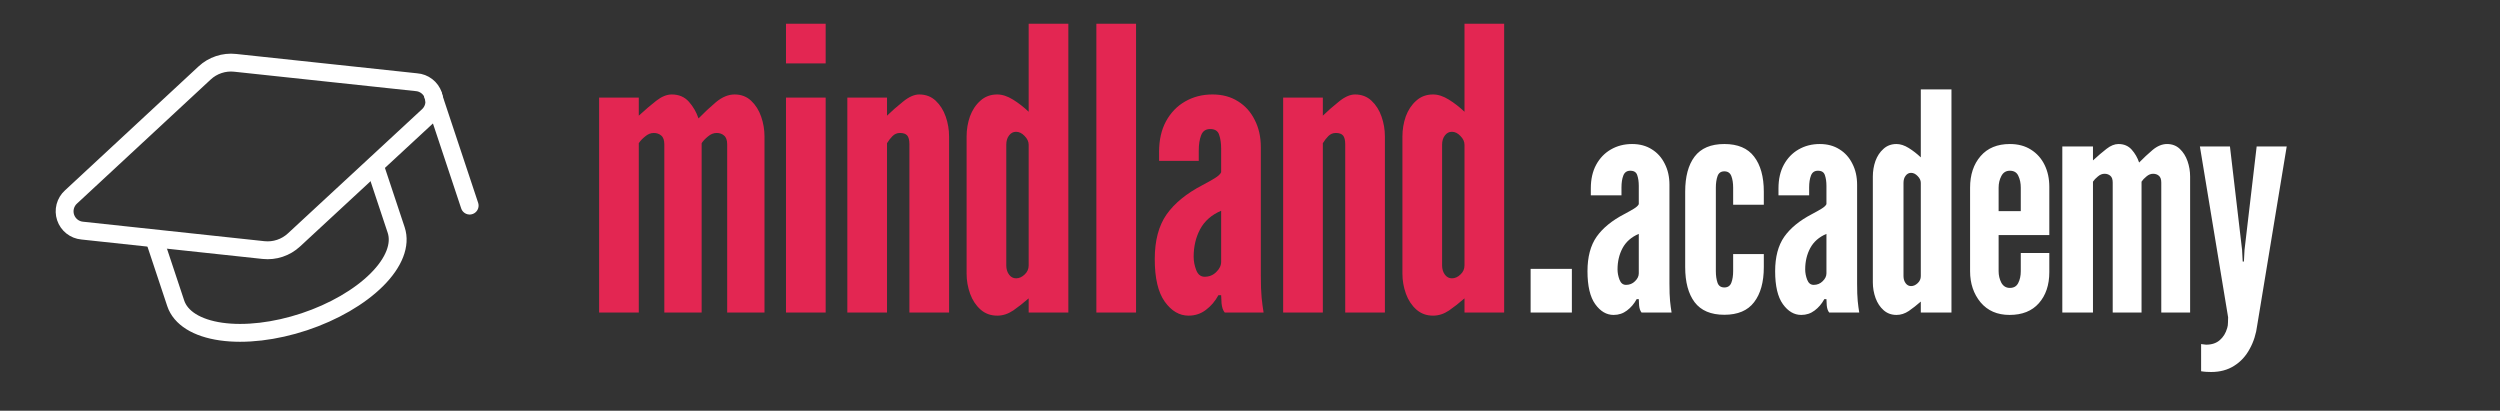 <svg width="280" height="46" viewBox="0 0 280 46" fill="none" xmlns="http://www.w3.org/2000/svg">
<rect x="0" y="0" width="280" height="46" fill="#333333" stroke="none"/>
<g clip-path="url(#clip0_2142_161)">
<path d="M47.936 12.976C48.25 12.691 48.474 12.32 48.58 11.909C48.685 11.498 48.668 11.065 48.53 10.664C48.392 10.263 48.139 9.911 47.803 9.652C47.467 9.393 47.063 9.238 46.639 9.207L26.334 7.037C25.716 6.97 25.092 7.037 24.503 7.233C23.913 7.429 23.373 7.749 22.918 8.172L7.953 22.058C7.64 22.34 7.416 22.708 7.308 23.115C7.201 23.523 7.214 23.953 7.347 24.352C7.48 24.752 7.727 25.105 8.057 25.367C8.387 25.629 8.786 25.789 9.206 25.828L29.512 28.007C30.129 28.073 30.754 28.006 31.343 27.81C31.932 27.614 32.473 27.294 32.928 26.871L47.936 12.976Z" stroke="white" stroke-width="2" stroke-linecap="round" stroke-linejoin="round"/>
<path d="M48.498 10.682L52.602 23.027" stroke="white" stroke-width="2" stroke-linecap="round" stroke-linejoin="round"/>
<path d="M17.287 26.77L19.681 33.971C20.225 35.608 22.048 36.746 24.748 37.134C27.448 37.522 30.804 37.128 34.078 36.04C37.352 34.951 40.276 33.257 42.207 31.33C44.137 29.403 44.916 27.4 44.372 25.763L41.978 18.562" stroke="white" stroke-width="2" stroke-linecap="round" stroke-linejoin="round"/>
<path d="M67.1 35V10.932H71.544V12.956C72.263 12.296 72.915 11.739 73.502 11.284C74.103 10.815 74.683 10.58 75.24 10.58C76.032 10.58 76.67 10.851 77.154 11.394C77.638 11.937 77.997 12.56 78.232 13.264C78.863 12.619 79.515 12.01 80.19 11.438C80.879 10.866 81.576 10.58 82.28 10.58C83.013 10.58 83.629 10.815 84.128 11.284C84.627 11.753 85.001 12.347 85.25 13.066C85.499 13.785 85.624 14.525 85.624 15.288V35H81.444V16.168C81.444 15.699 81.327 15.369 81.092 15.178C80.872 14.987 80.593 14.892 80.256 14.892C79.919 14.892 79.596 15.024 79.288 15.288C78.98 15.537 78.745 15.787 78.584 16.036V35H74.404V16.168C74.404 15.699 74.287 15.369 74.052 15.178C73.832 14.987 73.553 14.892 73.216 14.892C72.879 14.892 72.556 15.024 72.248 15.288C71.94 15.537 71.705 15.787 71.544 16.036V35H67.1ZM88.031 35V10.932H92.475V35H88.031ZM88.031 7.104V2.66H92.475V7.104H88.031ZM94.901 35V10.932H99.345V12.956C99.873 12.443 100.467 11.922 101.127 11.394C101.787 10.851 102.395 10.58 102.953 10.58C103.686 10.58 104.302 10.815 104.801 11.284C105.299 11.753 105.673 12.347 105.923 13.066C106.172 13.785 106.297 14.525 106.297 15.288V35H101.853V16.168C101.853 15.699 101.772 15.369 101.611 15.178C101.449 14.987 101.178 14.892 100.797 14.892C100.474 14.892 100.195 15.009 99.961 15.244C99.741 15.464 99.535 15.728 99.345 16.036V35H94.901ZM111.691 35.352C110.958 35.352 110.334 35.125 109.821 34.67C109.308 34.215 108.919 33.629 108.655 32.91C108.391 32.177 108.259 31.421 108.259 30.644V15.288C108.259 14.511 108.384 13.763 108.633 13.044C108.897 12.325 109.286 11.739 109.799 11.284C110.312 10.815 110.943 10.58 111.691 10.58C112.248 10.58 112.835 10.771 113.451 11.152C114.067 11.533 114.654 11.988 115.211 12.516V2.66H119.655V35H115.211V33.416C114.624 33.929 114.045 34.384 113.473 34.78C112.901 35.161 112.307 35.352 111.691 35.352ZM113.803 31.172C114.14 31.172 114.456 31.033 114.749 30.754C115.057 30.475 115.211 30.131 115.211 29.72V16.212C115.211 15.86 115.057 15.53 114.749 15.222C114.456 14.914 114.14 14.76 113.803 14.76C113.48 14.76 113.216 14.899 113.011 15.178C112.806 15.442 112.703 15.787 112.703 16.212V29.72C112.703 30.131 112.806 30.475 113.011 30.754C113.216 31.033 113.48 31.172 113.803 31.172ZM122.793 35V2.66H127.237V35H122.793ZM133.117 35.352C132.09 35.352 131.203 34.831 130.455 33.79C129.707 32.749 129.333 31.157 129.333 29.016C129.333 26.948 129.773 25.283 130.653 24.022C131.547 22.761 132.882 21.668 134.657 20.744C135.214 20.451 135.683 20.187 136.065 19.952C136.446 19.717 136.681 19.497 136.769 19.292V16.652C136.769 16.051 136.695 15.537 136.549 15.112C136.417 14.672 136.079 14.452 135.537 14.452C135.038 14.452 134.701 14.687 134.525 15.156C134.349 15.611 134.261 16.183 134.261 16.872V18.016H129.817V17.004C129.817 15.684 130.073 14.547 130.587 13.594C131.115 12.626 131.826 11.885 132.721 11.372C133.63 10.844 134.657 10.58 135.801 10.58C136.901 10.58 137.854 10.837 138.661 11.35C139.467 11.849 140.091 12.545 140.531 13.44C140.985 14.32 141.213 15.332 141.213 16.476V30.82C141.213 31.891 141.242 32.727 141.301 33.328C141.359 33.915 141.433 34.472 141.521 35H137.165C136.974 34.765 136.857 34.421 136.813 33.966C136.783 33.511 136.769 33.211 136.769 33.064H136.461C136.094 33.739 135.625 34.289 135.053 34.714C134.495 35.139 133.85 35.352 133.117 35.352ZM134.921 30.996C135.434 30.996 135.867 30.82 136.219 30.468C136.585 30.116 136.769 29.735 136.769 29.324V23.604C135.698 24.059 134.913 24.748 134.415 25.672C133.931 26.581 133.689 27.608 133.689 28.752C133.689 29.251 133.784 29.749 133.975 30.248C134.165 30.747 134.481 30.996 134.921 30.996ZM143.713 35V10.932H148.157V12.956C148.685 12.443 149.279 11.922 149.939 11.394C150.599 10.851 151.208 10.58 151.765 10.58C152.499 10.58 153.115 10.815 153.613 11.284C154.112 11.753 154.486 12.347 154.735 13.066C154.985 13.785 155.109 14.525 155.109 15.288V35H150.665V16.168C150.665 15.699 150.585 15.369 150.423 15.178C150.262 14.987 149.991 14.892 149.609 14.892C149.287 14.892 149.008 15.009 148.773 15.244C148.553 15.464 148.348 15.728 148.157 16.036V35H143.713ZM160.503 35.352C159.77 35.352 159.147 35.125 158.633 34.67C158.12 34.215 157.731 33.629 157.467 32.91C157.203 32.177 157.071 31.421 157.071 30.644V15.288C157.071 14.511 157.196 13.763 157.445 13.044C157.709 12.325 158.098 11.739 158.611 11.284C159.125 10.815 159.755 10.58 160.503 10.58C161.061 10.58 161.647 10.771 162.263 11.152C162.879 11.533 163.466 11.988 164.023 12.516V2.66H168.467V35H164.023V33.416C163.437 33.929 162.857 34.384 162.285 34.78C161.713 35.161 161.119 35.352 160.503 35.352ZM162.615 31.172C162.953 31.172 163.268 31.033 163.561 30.754C163.869 30.475 164.023 30.131 164.023 29.72V16.212C164.023 15.86 163.869 15.53 163.561 15.222C163.268 14.914 162.953 14.76 162.615 14.76C162.293 14.76 162.029 14.899 161.823 15.178C161.618 15.442 161.515 15.787 161.515 16.212V29.72C161.515 30.131 161.618 30.475 161.823 30.754C162.029 31.033 162.293 31.172 162.615 31.172Z" fill="#E32652"/>
<path d="M171.429 35V30.116H176.049V35H171.429ZM180.722 35.272C179.929 35.272 179.243 34.87 178.665 34.065C178.087 33.26 177.798 32.031 177.798 30.376C177.798 28.778 178.138 27.492 178.818 26.517C179.509 25.542 180.541 24.698 181.912 23.984C182.343 23.757 182.705 23.553 183 23.372C183.295 23.191 183.476 23.021 183.544 22.862V20.822C183.544 20.357 183.487 19.961 183.374 19.632C183.272 19.292 183.011 19.122 182.592 19.122C182.207 19.122 181.946 19.303 181.81 19.666C181.674 20.017 181.606 20.459 181.606 20.992V21.876H178.172V21.094C178.172 20.074 178.37 19.196 178.767 18.459C179.175 17.711 179.725 17.139 180.416 16.742C181.119 16.334 181.912 16.13 182.796 16.13C183.646 16.13 184.383 16.328 185.006 16.725C185.629 17.11 186.111 17.649 186.451 18.34C186.802 19.02 186.978 19.802 186.978 20.686V31.77C186.978 32.597 187.001 33.243 187.046 33.708C187.091 34.161 187.148 34.592 187.216 35H183.85C183.703 34.819 183.612 34.552 183.578 34.201C183.555 33.85 183.544 33.617 183.544 33.504H183.306C183.023 34.025 182.66 34.45 182.218 34.779C181.787 35.108 181.289 35.272 180.722 35.272ZM182.116 31.906C182.513 31.906 182.847 31.77 183.119 31.498C183.402 31.226 183.544 30.931 183.544 30.614V26.194C182.717 26.545 182.11 27.078 181.725 27.792C181.351 28.495 181.164 29.288 181.164 30.172C181.164 30.557 181.238 30.943 181.385 31.328C181.532 31.713 181.776 31.906 182.116 31.906ZM193.127 35.255C191.619 35.255 190.509 34.785 189.795 33.844C189.092 32.903 188.741 31.594 188.741 29.917V21.468C188.741 19.779 189.092 18.47 189.795 17.541C190.509 16.6 191.619 16.13 193.127 16.13C194.634 16.13 195.745 16.6 196.459 17.541C197.184 18.482 197.547 19.791 197.547 21.468V22.93H194.113V21.026C194.113 20.505 194.045 20.068 193.909 19.717C193.773 19.366 193.512 19.19 193.127 19.19C192.741 19.19 192.486 19.371 192.362 19.734C192.237 20.085 192.175 20.516 192.175 21.026V30.359C192.175 30.869 192.237 31.305 192.362 31.668C192.486 32.019 192.741 32.195 193.127 32.195C193.512 32.195 193.773 32.019 193.909 31.668C194.045 31.317 194.113 30.88 194.113 30.359V28.455H197.547V29.917C197.547 31.594 197.184 32.903 196.459 33.844C195.745 34.785 194.634 35.255 193.127 35.255ZM201.74 35.272C200.946 35.272 200.261 34.87 199.683 34.065C199.105 33.26 198.816 32.031 198.816 30.376C198.816 28.778 199.156 27.492 199.836 26.517C200.527 25.542 201.558 24.698 202.93 23.984C203.36 23.757 203.723 23.553 204.018 23.372C204.312 23.191 204.494 23.021 204.562 22.862V20.822C204.562 20.357 204.505 19.961 204.392 19.632C204.29 19.292 204.029 19.122 203.61 19.122C203.224 19.122 202.964 19.303 202.828 19.666C202.692 20.017 202.624 20.459 202.624 20.992V21.876H199.19V21.094C199.19 20.074 199.388 19.196 199.785 18.459C200.193 17.711 200.742 17.139 201.434 16.742C202.136 16.334 202.93 16.13 203.814 16.13C204.664 16.13 205.4 16.328 206.024 16.725C206.647 17.11 207.129 17.649 207.469 18.34C207.82 19.02 207.996 19.802 207.996 20.686V31.77C207.996 32.597 208.018 33.243 208.064 33.708C208.109 34.161 208.166 34.592 208.234 35H204.868C204.72 34.819 204.63 34.552 204.596 34.201C204.573 33.85 204.562 33.617 204.562 33.504H204.324C204.04 34.025 203.678 34.45 203.236 34.779C202.805 35.108 202.306 35.272 201.74 35.272ZM203.134 31.906C203.53 31.906 203.865 31.77 204.137 31.498C204.42 31.226 204.562 30.931 204.562 30.614V26.194C203.734 26.545 203.128 27.078 202.743 27.792C202.369 28.495 202.182 29.288 202.182 30.172C202.182 30.557 202.255 30.943 202.403 31.328C202.55 31.713 202.794 31.906 203.134 31.906ZM212.41 35.272C211.843 35.272 211.362 35.096 210.965 34.745C210.568 34.394 210.268 33.94 210.064 33.385C209.86 32.818 209.758 32.235 209.758 31.634V19.768C209.758 19.167 209.854 18.589 210.047 18.034C210.251 17.479 210.551 17.025 210.948 16.674C211.345 16.311 211.832 16.13 212.41 16.13C212.841 16.13 213.294 16.277 213.77 16.572C214.246 16.867 214.699 17.218 215.13 17.626V10.01H218.564V35H215.13V33.776C214.677 34.173 214.229 34.524 213.787 34.83C213.345 35.125 212.886 35.272 212.41 35.272ZM214.042 32.042C214.303 32.042 214.546 31.934 214.773 31.719C215.011 31.504 215.13 31.237 215.13 30.92V20.482C215.13 20.21 215.011 19.955 214.773 19.717C214.546 19.479 214.303 19.36 214.042 19.36C213.793 19.36 213.589 19.468 213.43 19.683C213.271 19.887 213.192 20.153 213.192 20.482V30.92C213.192 31.237 213.271 31.504 213.43 31.719C213.589 31.934 213.793 32.042 214.042 32.042ZM225.069 35.272C223.697 35.272 222.615 34.802 221.822 33.861C221.04 32.909 220.649 31.747 220.649 30.376V21.026C220.649 19.575 221.04 18.397 221.822 17.49C222.604 16.583 223.697 16.13 225.103 16.13C226.021 16.13 226.808 16.34 227.466 16.759C228.134 17.178 228.644 17.751 228.996 18.476C229.347 19.19 229.523 20.006 229.523 20.924V26.33H223.845V30.376C223.845 30.841 223.947 31.271 224.151 31.668C224.366 32.053 224.683 32.246 225.103 32.246C225.545 32.246 225.856 32.065 226.038 31.702C226.23 31.339 226.327 30.897 226.327 30.376V28.336H229.523V30.478C229.523 31.917 229.132 33.079 228.35 33.963C227.579 34.836 226.485 35.272 225.069 35.272ZM223.845 23.644H226.327V21.026C226.327 20.516 226.236 20.074 226.055 19.7C225.885 19.315 225.567 19.122 225.103 19.122C224.672 19.122 224.355 19.32 224.151 19.717C223.947 20.102 223.845 20.539 223.845 21.026V23.644ZM230.979 35V16.402H234.413V17.966C234.968 17.456 235.473 17.025 235.926 16.674C236.391 16.311 236.838 16.13 237.269 16.13C237.881 16.13 238.374 16.34 238.748 16.759C239.122 17.178 239.4 17.66 239.581 18.204C240.068 17.705 240.573 17.235 241.094 16.793C241.627 16.351 242.165 16.13 242.709 16.13C243.276 16.13 243.752 16.311 244.137 16.674C244.522 17.037 244.811 17.496 245.004 18.051C245.197 18.606 245.293 19.179 245.293 19.768V35H242.063V20.448C242.063 20.085 241.972 19.83 241.791 19.683C241.621 19.536 241.406 19.462 241.145 19.462C240.884 19.462 240.635 19.564 240.397 19.768C240.159 19.961 239.978 20.153 239.853 20.346V35H236.623V20.448C236.623 20.085 236.532 19.83 236.351 19.683C236.181 19.536 235.966 19.462 235.705 19.462C235.444 19.462 235.195 19.564 234.957 19.768C234.719 19.961 234.538 20.153 234.413 20.346V35H230.979ZM247.646 41.664C247.498 41.664 247.323 41.658 247.119 41.647C246.915 41.636 246.716 41.613 246.524 41.579V38.536C246.558 38.547 246.648 38.559 246.796 38.57C246.943 38.593 247.039 38.604 247.085 38.604C247.719 38.604 248.229 38.434 248.615 38.094C249.011 37.754 249.289 37.301 249.448 36.734C249.504 36.564 249.533 36.366 249.533 36.139C249.544 35.912 249.55 35.714 249.55 35.544L246.388 16.402H249.754L251.114 27.996L251.182 29.288H251.318L251.386 27.996L252.746 16.402H256.112L252.814 36.394C252.689 37.391 252.406 38.287 251.964 39.08C251.533 39.885 250.955 40.514 250.23 40.967C249.504 41.432 248.643 41.664 247.646 41.664Z" fill="white"/>
</g>
<defs>
<clipPath id="clip0_2142_161">
<rect width="280" height="46" fill="white"/>
</clipPath>
</defs>
</svg>
